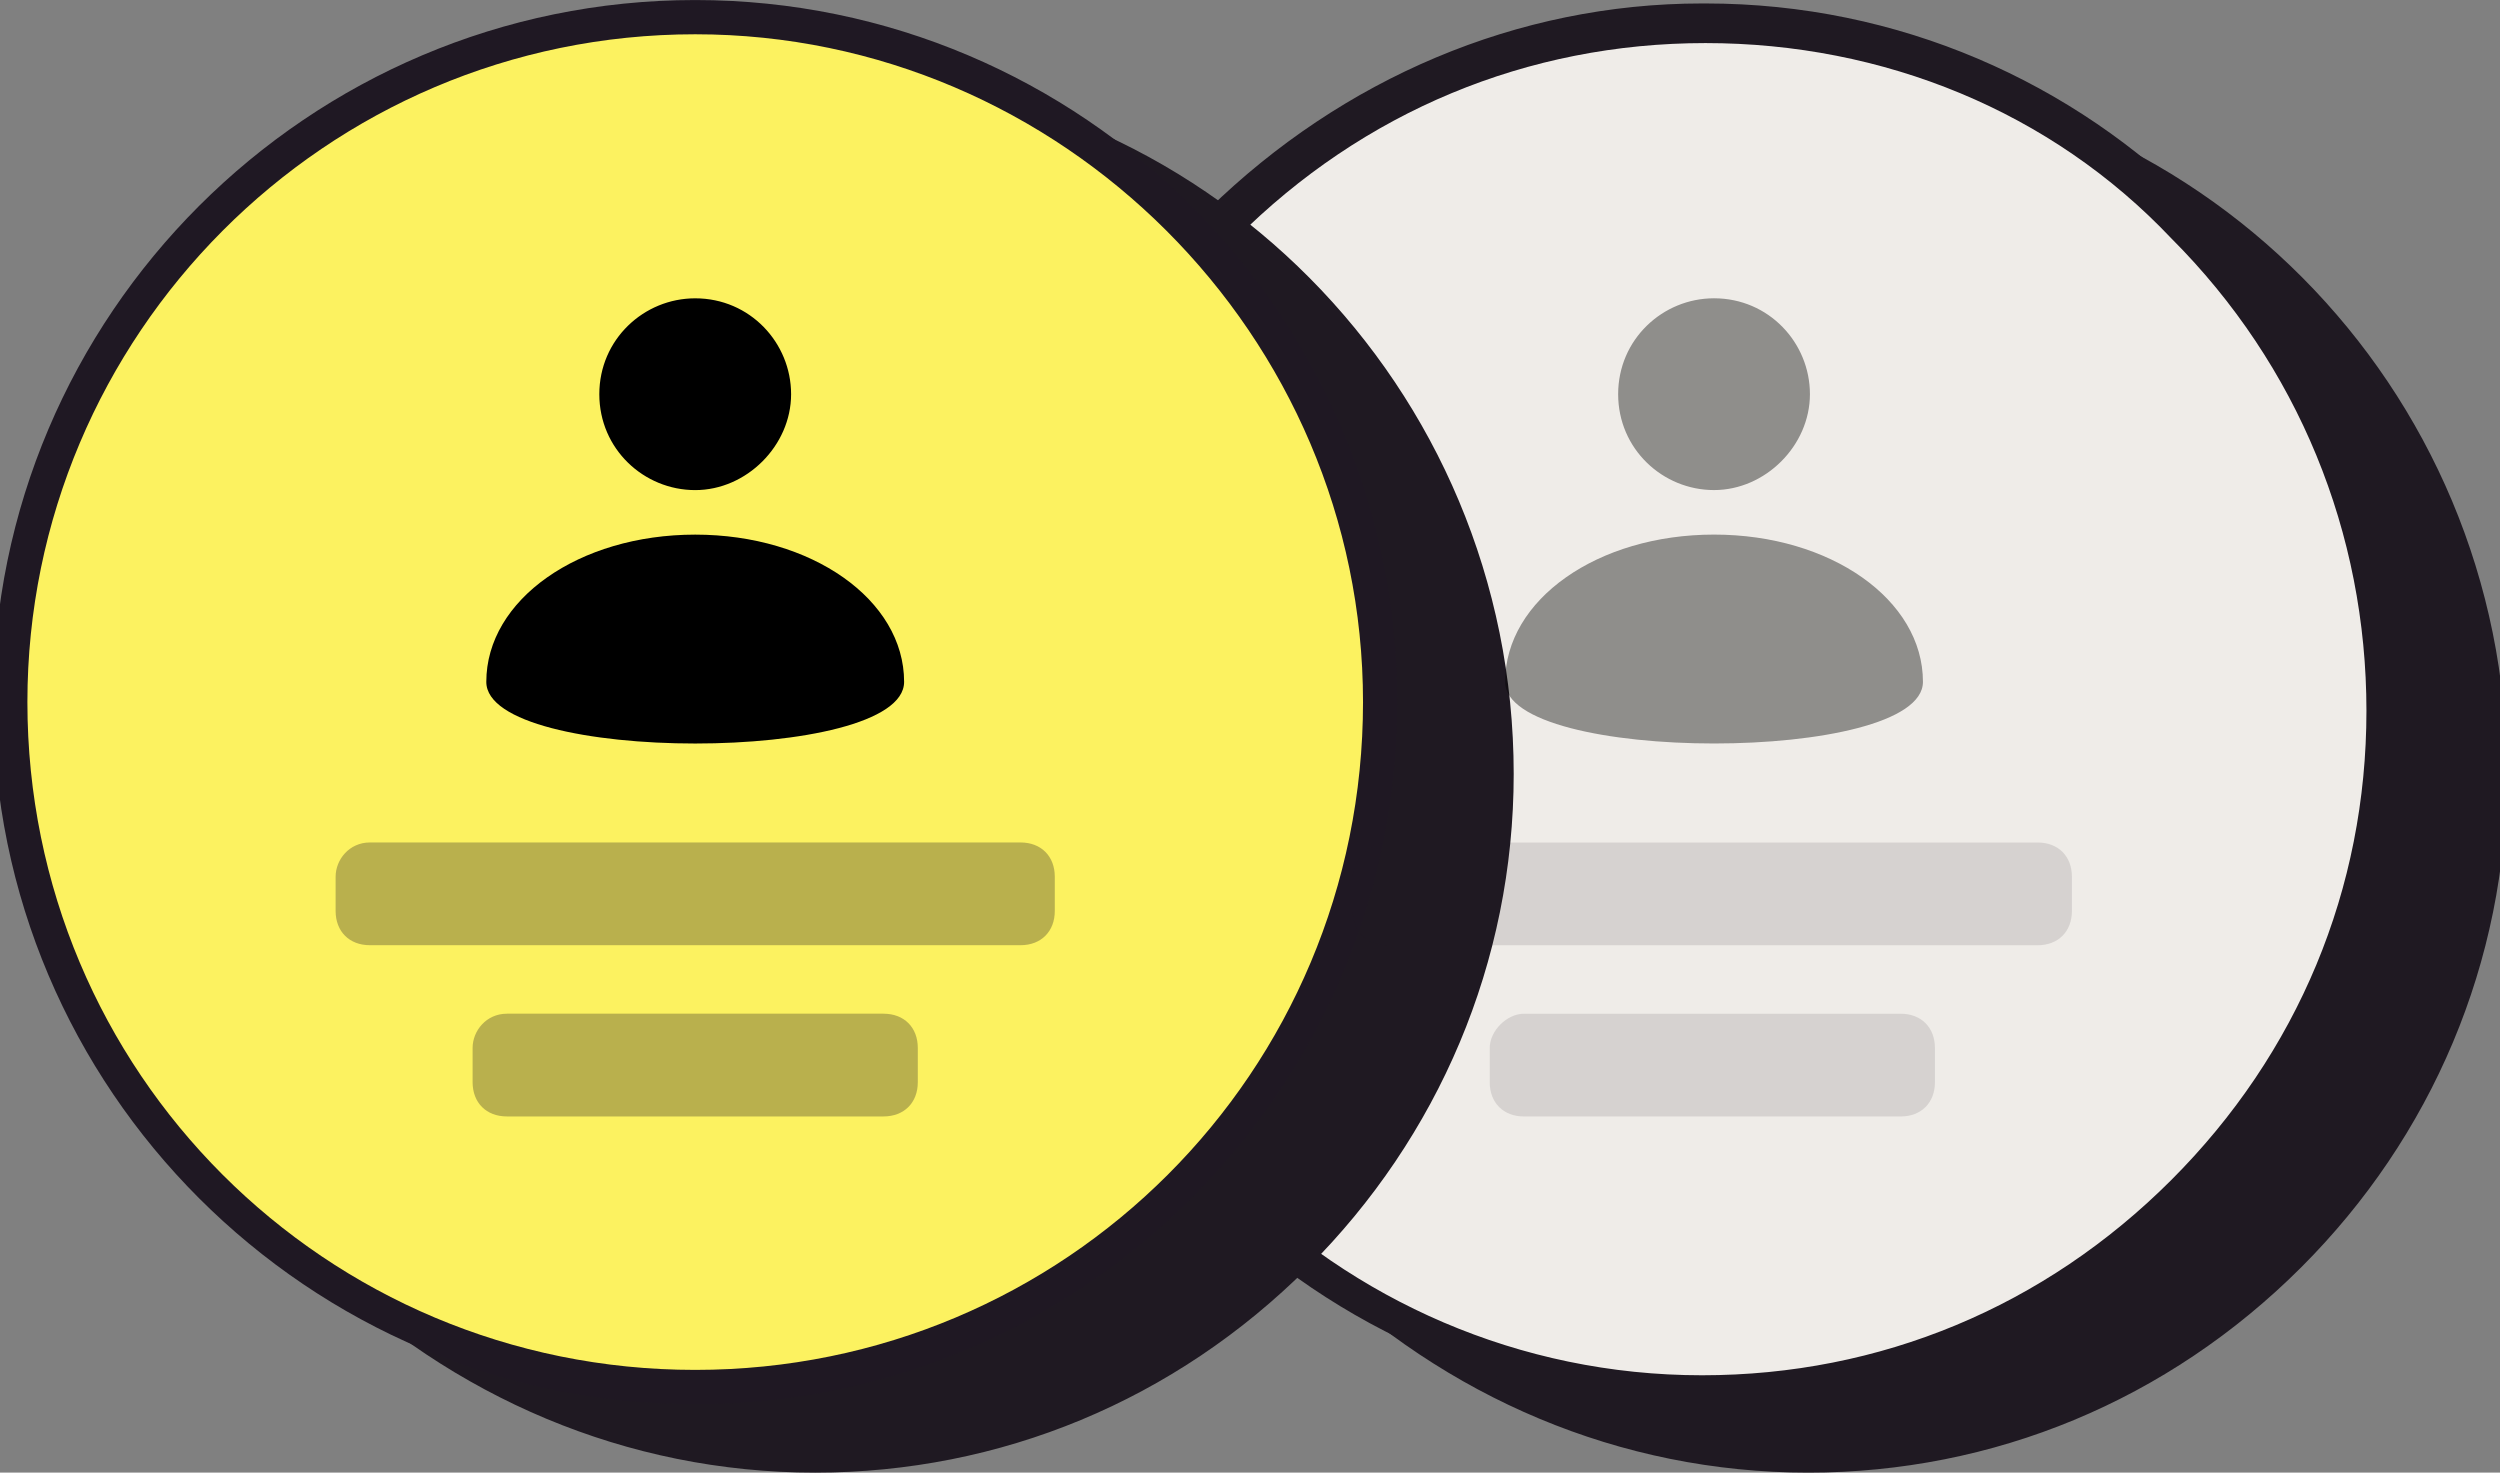 <?xml version="1.0" encoding="utf-8"?>
<!-- Generator: Adobe Illustrator 28.0.0, SVG Export Plug-In . SVG Version: 6.00 Build 0)  -->
<svg version="1.1" id="Layer_1" xmlns="http://www.w3.org/2000/svg" xmlns:xlink="http://www.w3.org/1999/xlink" x="0px" y="0px"
	 viewBox="0 0 73 43" style="enable-background:new 0 0 73 43;" xml:space="preserve">
<rect x="0" y="0" width="73" height="43" fill="#808080" stroke="none"/>
<style type="text/css">
	.st0{fill:#1F1922;}
	.st1{fill:#F8F5F0;}
	.st2{clip-path:url(#SVGID_00000052815001504084413210000015381556335673705104_);}
	.st3{fill:#EFECE8;}
	.st4{clip-path:url(#SVGID_00000108995842267340506530000000300270389911140030_);}
	.st5{fill:#FCF260;}
	.st6{fill:#1F1823;}
	.st7{opacity:0.4;}
	.st8{opacity:0.301;fill:#1F1922;enable-background:new    ;}
</style>
<g id="Group_1287" transform="translate(33 2.501)">
	<g>
		<ellipse id="Ellipse_3_00000082337471691670127070000009978870636631731350_" class="st0" cx="19.8" cy="20" rx="20" ry="20"/>
		<path class="st0" d="M19.8,40.5C19.8,40.5,19.7,40.5,19.8,40.5c-5.5,0-10.6-2.2-14.5-6c-3.9-3.9-6-9-6-14.5l0.5,0l-0.5,0
			c0-5.5,2.2-10.6,6-14.4c3.9-3.8,9-6,14.4-6c0,0,0,0,0.1,0c11.3,0,20.4,9.2,20.4,20.5c0,5.5-2.2,10.6-6,14.4
			C30.3,38.4,25.2,40.5,19.8,40.5z M19.8,0.6c-5.2,0-10,2-13.7,5.7C2.4,9.9,0.3,14.8,0.3,20c0,5.2,2,10.1,5.7,13.8
			c3.7,3.7,8.5,5.7,13.7,5.7c5.2,0,10.1-2,13.8-5.7c3.7-3.7,5.7-8.5,5.7-13.7C39.3,9.4,30.5,0.6,19.8,0.6
			C19.8,0.6,19.8,0.6,19.8,0.6z"/>
	</g>
</g>
<g id="Group_1286" transform="translate(30 0.501)">
	<g id="Group_1264" transform="translate(0 0)">
		<g>
			<ellipse id="Ellipse_3-2_00000027565354498263697800000013598579061227161755_" class="st1" cx="19.8" cy="20" rx="20" ry="20"/>
			<path class="st0" d="M19.8,40.5C19.8,40.5,19.7,40.5,19.8,40.5c-5.5,0-10.6-2.2-14.5-6c-3.9-3.9-6-9-6-14.5l0.5,0l-0.5,0
				c0-5.5,2.2-10.6,6-14.4c3.9-3.8,9-6,14.4-6c0,0,0,0,0.1,0c11.3,0,20.4,9.2,20.4,20.5c0,5.5-2.2,10.6-6,14.4
				C30.3,38.4,25.2,40.5,19.8,40.5z M19.8,0.6c-5.2,0-10,2-13.7,5.7C2.4,9.9,0.3,14.8,0.3,20c0,5.2,2,10.1,5.7,13.8
				c3.7,3.7,8.5,5.7,13.7,5.7c0,0,0,0,0,0c5.2,0,10-2,13.7-5.7c3.7-3.7,5.7-8.5,5.7-13.7C39.3,9.4,30.5,0.6,19.8,0.6
				C19.8,0.6,19.8,0.6,19.8,0.6z"/>
		</g>
	</g>
</g>
<g id="Group_1277" transform="translate(1 0.158)">
	<g id="Group_1270" transform="translate(-0.5)">
		<g>
			<defs>
				<path id="SVGID_1_" d="M29.3,20.5c0,11,9,20,20,20s20-9,20-20s-9-20-20-20S29.3,9.5,29.3,20.5"/>
			</defs>
			<clipPath id="SVGID_00000147921629697990109700000011459249612268199340_">
				<use xlink:href="#SVGID_1_"  style="overflow:visible;"/>
			</clipPath>
			<g id="Group_1269" style="clip-path:url(#SVGID_00000147921629697990109700000011459249612268199340_);">
				<path id="Path_212329" class="st3" d="M29.3,0.5h40v40h-40V0.5z"/>
			</g>
		</g>
	</g>
	<g id="Group_1291" transform="translate(29 0.5)">
		<g id="Group_1264-2" transform="translate(0 0)">
			<path class="st0" d="M19.8,40.5C19.8,40.5,19.7,40.5,19.8,40.5C8.4,40.4-0.7,31.3-0.7,20c0-5.5,2.2-10.6,6-14.4
				c3.9-3.8,9-6,14.4-6c0,0,0,0,0.1,0c5.5,0,10.6,2.2,14.4,6c3.9,3.9,6,9,6,14.5c0,5.5-2.2,10.6-6,14.4
				C30.3,38.4,25.2,40.5,19.8,40.5z M19.8,0.6c-5.2,0-10,2-13.7,5.7C2.4,9.9,0.3,14.8,0.3,20c0,10.7,8.7,19.5,19.4,19.5c0,0,0,0,0,0
				c5.2,0,10-2,13.7-5.7c3.7-3.7,5.7-8.5,5.7-13.7s-2-10.1-5.7-13.8C29.9,2.6,25,0.6,19.8,0.6C19.8,0.6,19.8,0.6,19.8,0.6z"/>
		</g>
	</g>
</g>
<g id="Group_1288" transform="translate(4 3.501)">
	<g id="Group_1264-3" transform="translate(0 -1)">
		<g>
			<ellipse id="Ellipse_3-4_00000078011132980489336510000012203925225772393133_" class="st0" cx="19.8" cy="20" rx="20" ry="20"/>
			<path class="st0" d="M19.8,40.5C19.8,40.5,19.7,40.5,19.8,40.5c-5.5,0-10.6-2.2-14.5-6c-3.9-3.9-6-9-6-14.5l0.5,0l-0.5,0
				c0-11.3,9.2-20.4,20.4-20.4c0,0,0,0,0.1,0c11.3,0,20.4,9.2,20.4,20.5c0,5.5-2.2,10.6-6,14.4C30.3,38.4,25.2,40.5,19.8,40.5z
				 M19.8,0.6C9.1,0.6,0.4,9.3,0.3,20c0,5.2,2,10.1,5.7,13.8c3.7,3.7,8.5,5.7,13.7,5.7c5.2,0,10.1-2,13.8-5.7
				c3.7-3.7,5.7-8.5,5.7-13.7C39.3,9.4,30.5,0.6,19.8,0.6C19.8,0.6,19.8,0.6,19.8,0.6z"/>
		</g>
	</g>
</g>
<g>
	<defs>
		<path id="SVGID_00000176042233122743512620000011326256149593311931_" d="M0.3,20.5c0,11,9,20,20,20s20-9,20-20s-9-20-20-20
			S0.3,9.5,0.3,20.5"/>
	</defs>
	<clipPath id="SVGID_00000031903954171362080550000010114122968108263300_">
		<use xlink:href="#SVGID_00000176042233122743512620000011326256149593311931_"  style="overflow:visible;"/>
	</clipPath>
	
		<g id="Group_1289" transform="translate(0 0.001)" style="clip-path:url(#SVGID_00000031903954171362080550000010114122968108263300_);">
		<rect id="Rectangle_6630" x="0.3" y="0.5" class="st5" width="40" height="40"/>
	</g>
</g>
<g id="Group_1290" transform="translate(0 0.001)">
	<path class="st6" d="M20.3,41C9,41-0.2,31.8-0.2,20.5S9,0,20.3,0s20.5,9.2,20.5,20.5S31.6,41,20.3,41z M20.3,1
		C9.5,1,0.8,9.8,0.8,20.5C0.8,31.3,9.5,40,20.3,40s19.5-8.7,19.5-19.5C39.8,9.8,31,1,20.3,1z"/>
</g>
<g id="Group_5131" transform="translate(14.5 8.711)">
	<g>
		<g id="Group_5130">
			<path id="Path_341318" d="M8.6,2.8c0,1.5-1.3,2.8-2.8,2.8C4.3,5.6,3,4.4,3,2.8S4.3,0,5.8,0C7.4,0,8.6,1.3,8.6,2.8"/>
			<path id="Path_341319" d="M11.9,11.2c0-2.4-2.7-4.3-6.1-4.3s-6.1,1.9-6.1,4.3S11.9,13.6,11.9,11.2"/>
		</g>
	</g>
</g>
<g id="Group_5133" transform="translate(-1020 -1159.499)" class="st7">
	<g id="Group_5132" transform="translate(1064.25 1168.209)">
		<g>
			<g id="Group_5130-2">
				<path id="Path_341318-2" d="M8.6,2.8c0,1.5-1.3,2.8-2.8,2.8C4.3,5.6,3,4.4,3,2.8S4.3,0,5.8,0C7.4,0,8.6,1.3,8.6,2.8"/>
				<path id="Path_341319-2" d="M11.9,11.2c0-2.4-2.7-4.3-6.1-4.3s-6.1,1.9-6.1,4.3S11.9,13.6,11.9,11.2"/>
			</g>
		</g>
	</g>
	<path id="Rectangle_7380" class="st8" d="M1060.5,1184.1h19c0.6,0,1,0.4,1,1v1c0,0.6-0.4,1-1,1h-19c-0.6,0-1-0.4-1-1v-1
		C1059.5,1184.6,1060,1184.1,1060.5,1184.1z"/>
	<path id="Rectangle_7381" class="st8" d="M1064.5,1189.1h11c0.6,0,1,0.4,1,1v1c0,0.6-0.4,1-1,1h-11c-0.6,0-1-0.4-1-1v-1
		C1063.5,1189.6,1064,1189.1,1064.5,1189.1z"/>
</g>
<path id="Rectangle_7378" class="st8" d="M10.8,24.6h19c0.6,0,1,0.4,1,1v1c0,0.6-0.4,1-1,1h-19c-0.6,0-1-0.4-1-1v-1
	C9.8,25.1,10.2,24.6,10.8,24.6z"/>
<path id="Rectangle_7379" class="st8" d="M14.8,29.6h11c0.6,0,1,0.4,1,1v1c0,0.6-0.4,1-1,1h-11c-0.6,0-1-0.4-1-1v-1
	C13.8,30.1,14.2,29.6,14.8,29.6z"/>
</svg>
